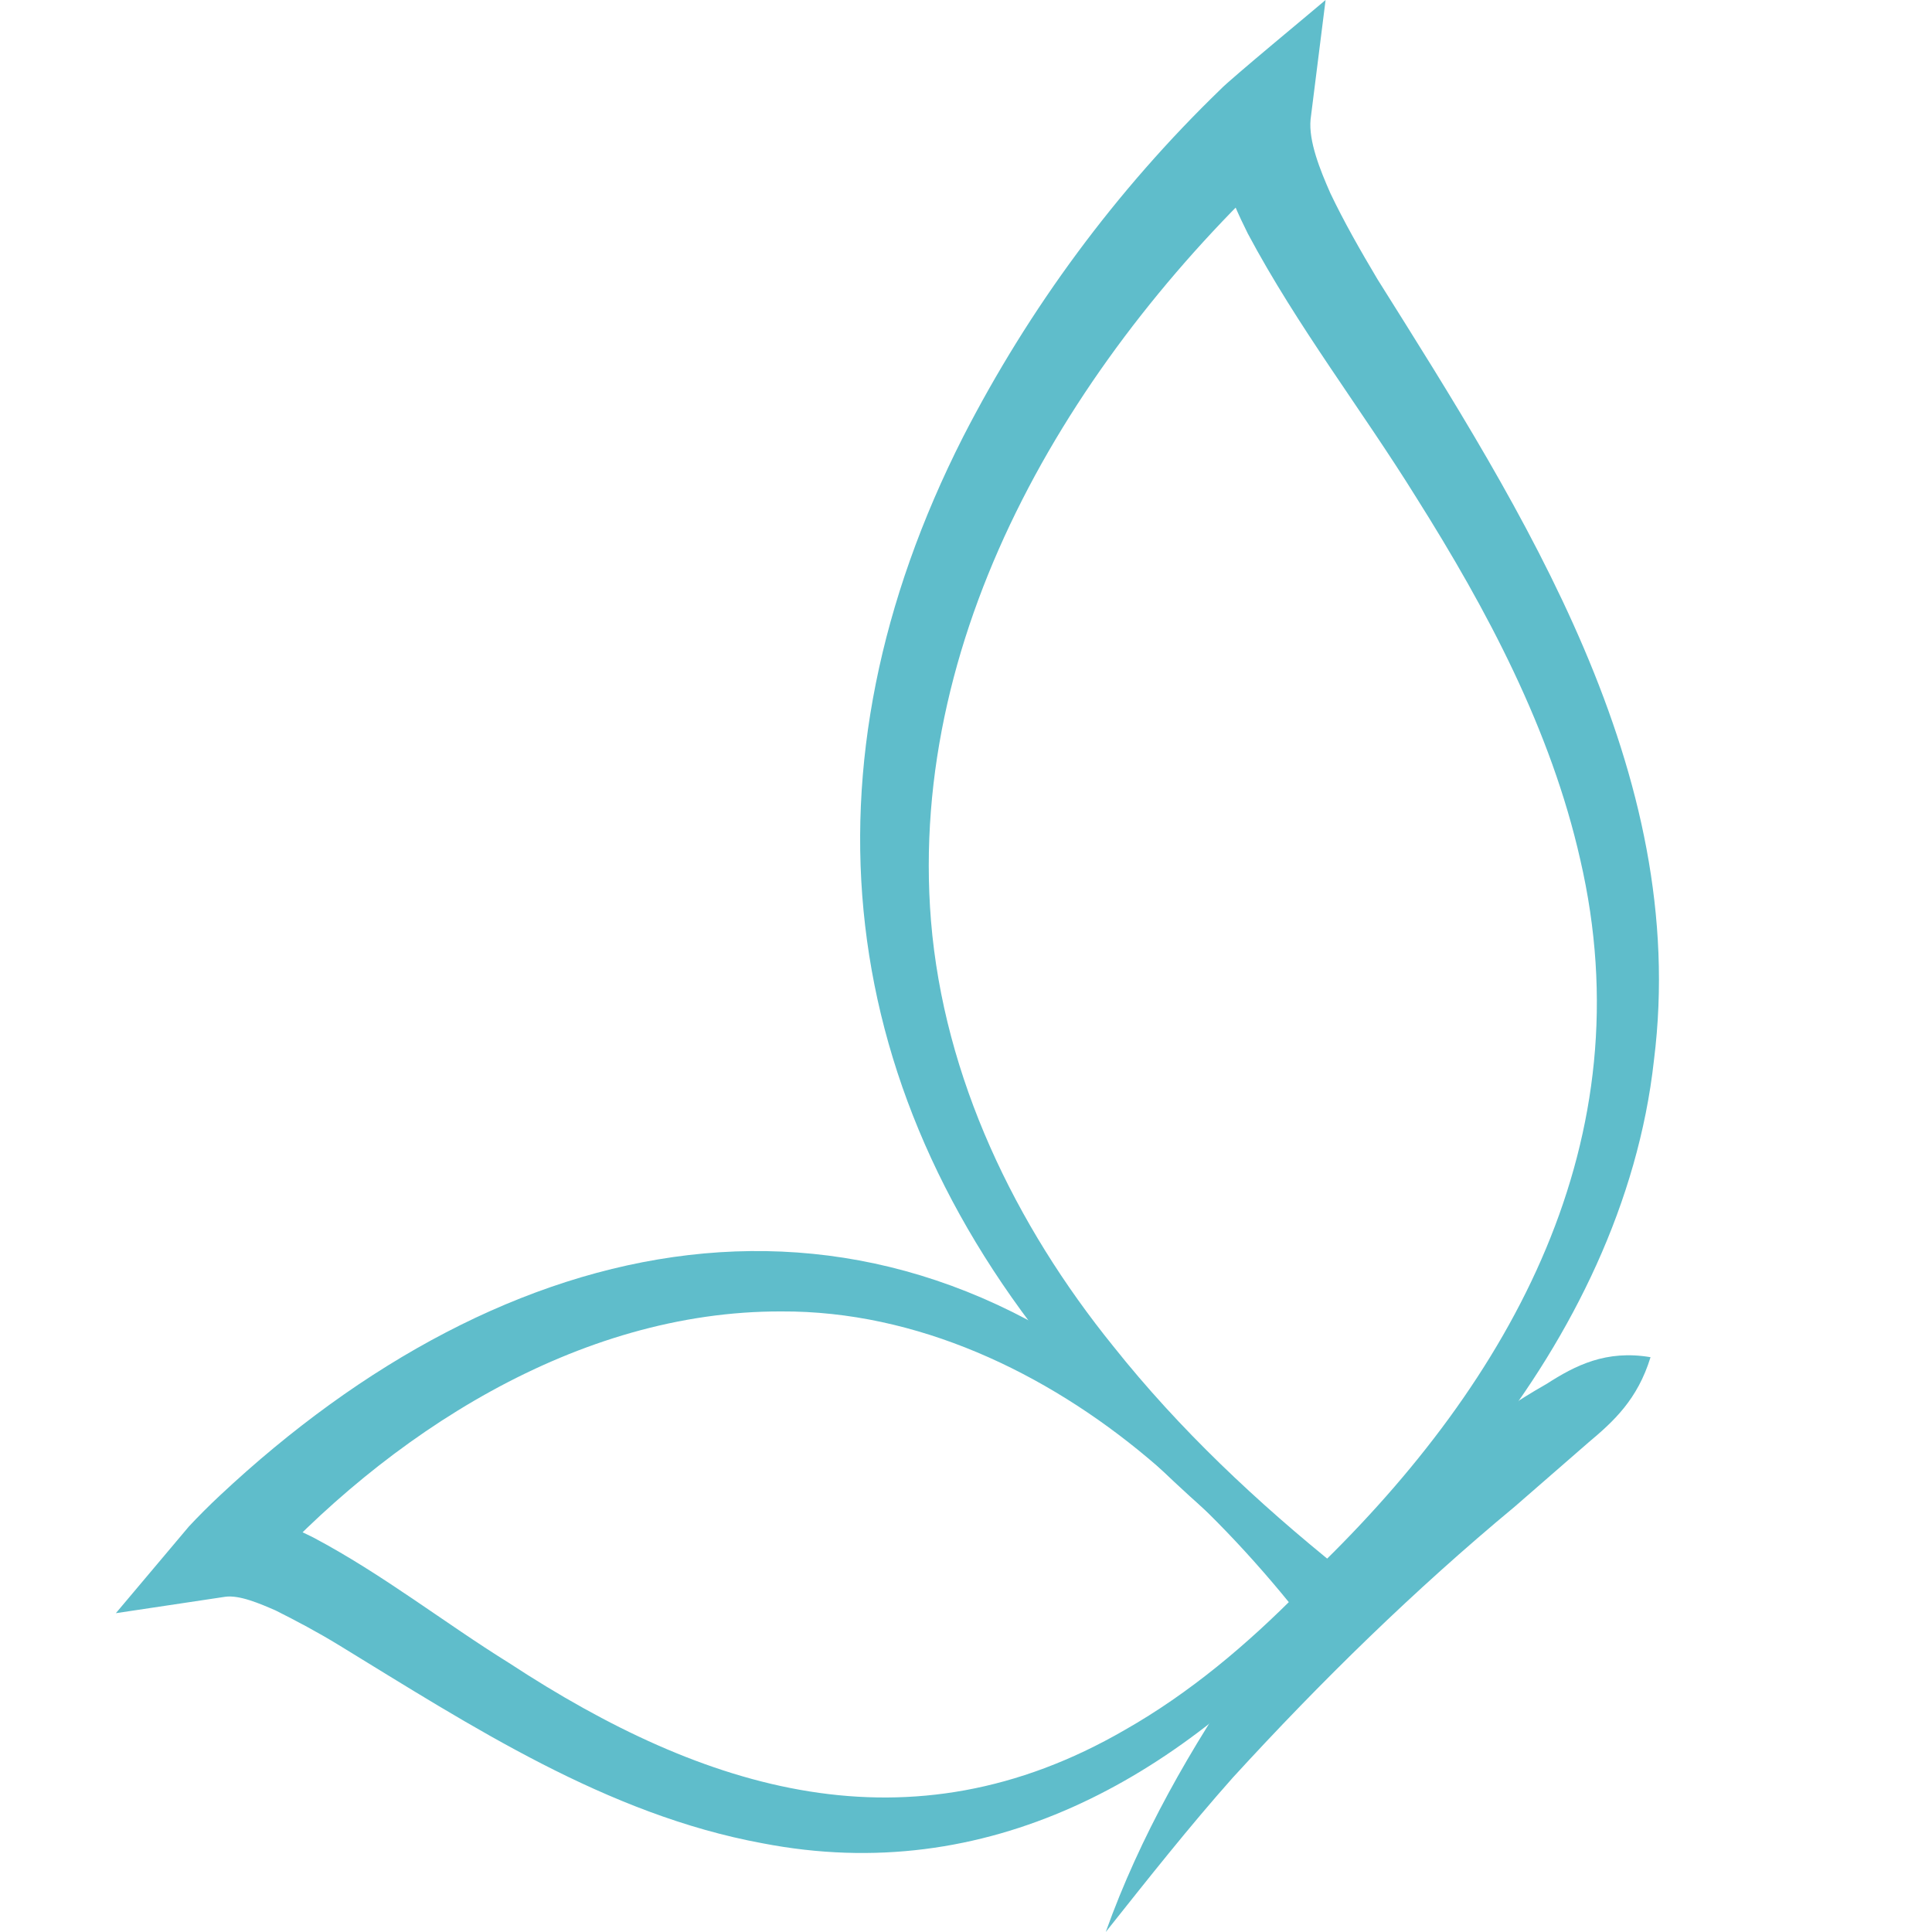 <svg width="144" height="144" viewBox="0 0 144 144" fill="none" xmlns="http://www.w3.org/2000/svg">
<rect width="144" height="144" fill="white"/>
<path d="M98.038 117.031C112.743 102.835 122.615 84.924 117.781 64.062C115.593 54.394 110.86 45.49 105.569 37.094C101.498 30.53 96.715 24.373 93.001 17.402C91.627 14.654 90.304 11.398 90.558 8.243L96.46 11.296L96.155 11.55C80.382 26.001 67.61 46.609 69.391 68.641C70.358 80.345 75.649 91.284 82.977 100.342C87.912 106.549 93.713 111.994 99.921 116.98L98.14 119.27C91.627 114.436 85.419 108.941 80.076 102.682C62.013 81.718 59.316 57.142 71.782 32.565C76.718 22.948 83.18 14.196 90.965 6.666C91.627 5.953 98.038 0.661 98.801 0L97.682 8.905C97.529 10.533 98.394 12.67 99.157 14.4C100.175 16.537 101.396 18.674 102.668 20.811C113.557 38.162 125.973 57.498 123.276 79.022C122.106 89.605 117.221 99.477 110.708 107.771C107.451 111.892 103.839 115.657 100.022 119.118L98.038 117.031Z" fill="#5FBDCB"/>
<path d="M98.698 120.39C87.758 132.602 73.613 140.641 56.821 137.385C45.22 135.248 35.094 128.633 25.274 122.628C23.696 121.662 22.068 120.797 20.541 120.033C19.371 119.525 17.845 118.863 16.776 119.016L8.635 120.237L14.079 113.775C14.792 113.012 15.606 112.197 16.369 111.485C37.638 91.539 64.606 85.331 87.656 106.244C91.778 110.009 95.492 114.233 98.8 118.71L96.764 120.288C93.406 116.065 89.692 112.147 85.57 108.686C77.938 102.275 68.321 97.696 58.246 97.747C43.032 97.696 28.835 106.906 18.964 117.947L16.267 112.706H16.827C19.066 112.655 21.406 113.622 23.34 114.589C28.53 117.337 33.11 120.949 37.944 123.951C52.547 133.517 67.761 138.25 83.84 128.938C88.674 126.19 92.948 122.578 96.866 118.609L98.698 120.39Z" fill="#5FBDCB"/>
<path d="M123.021 101.157C122.054 104.312 120.273 105.94 118.39 107.517L112.895 112.3C105.415 118.508 98.495 125.275 91.88 132.501C88.624 136.164 85.571 140.032 82.416 144C84.96 136.877 88.776 130.211 93.102 123.952C97.579 117.745 102.973 112.198 108.926 107.415C110.961 105.838 113.048 104.413 115.287 103.141C117.424 101.767 119.713 100.597 123.021 101.157Z" fill="#5FBDCB"/>
</svg>
